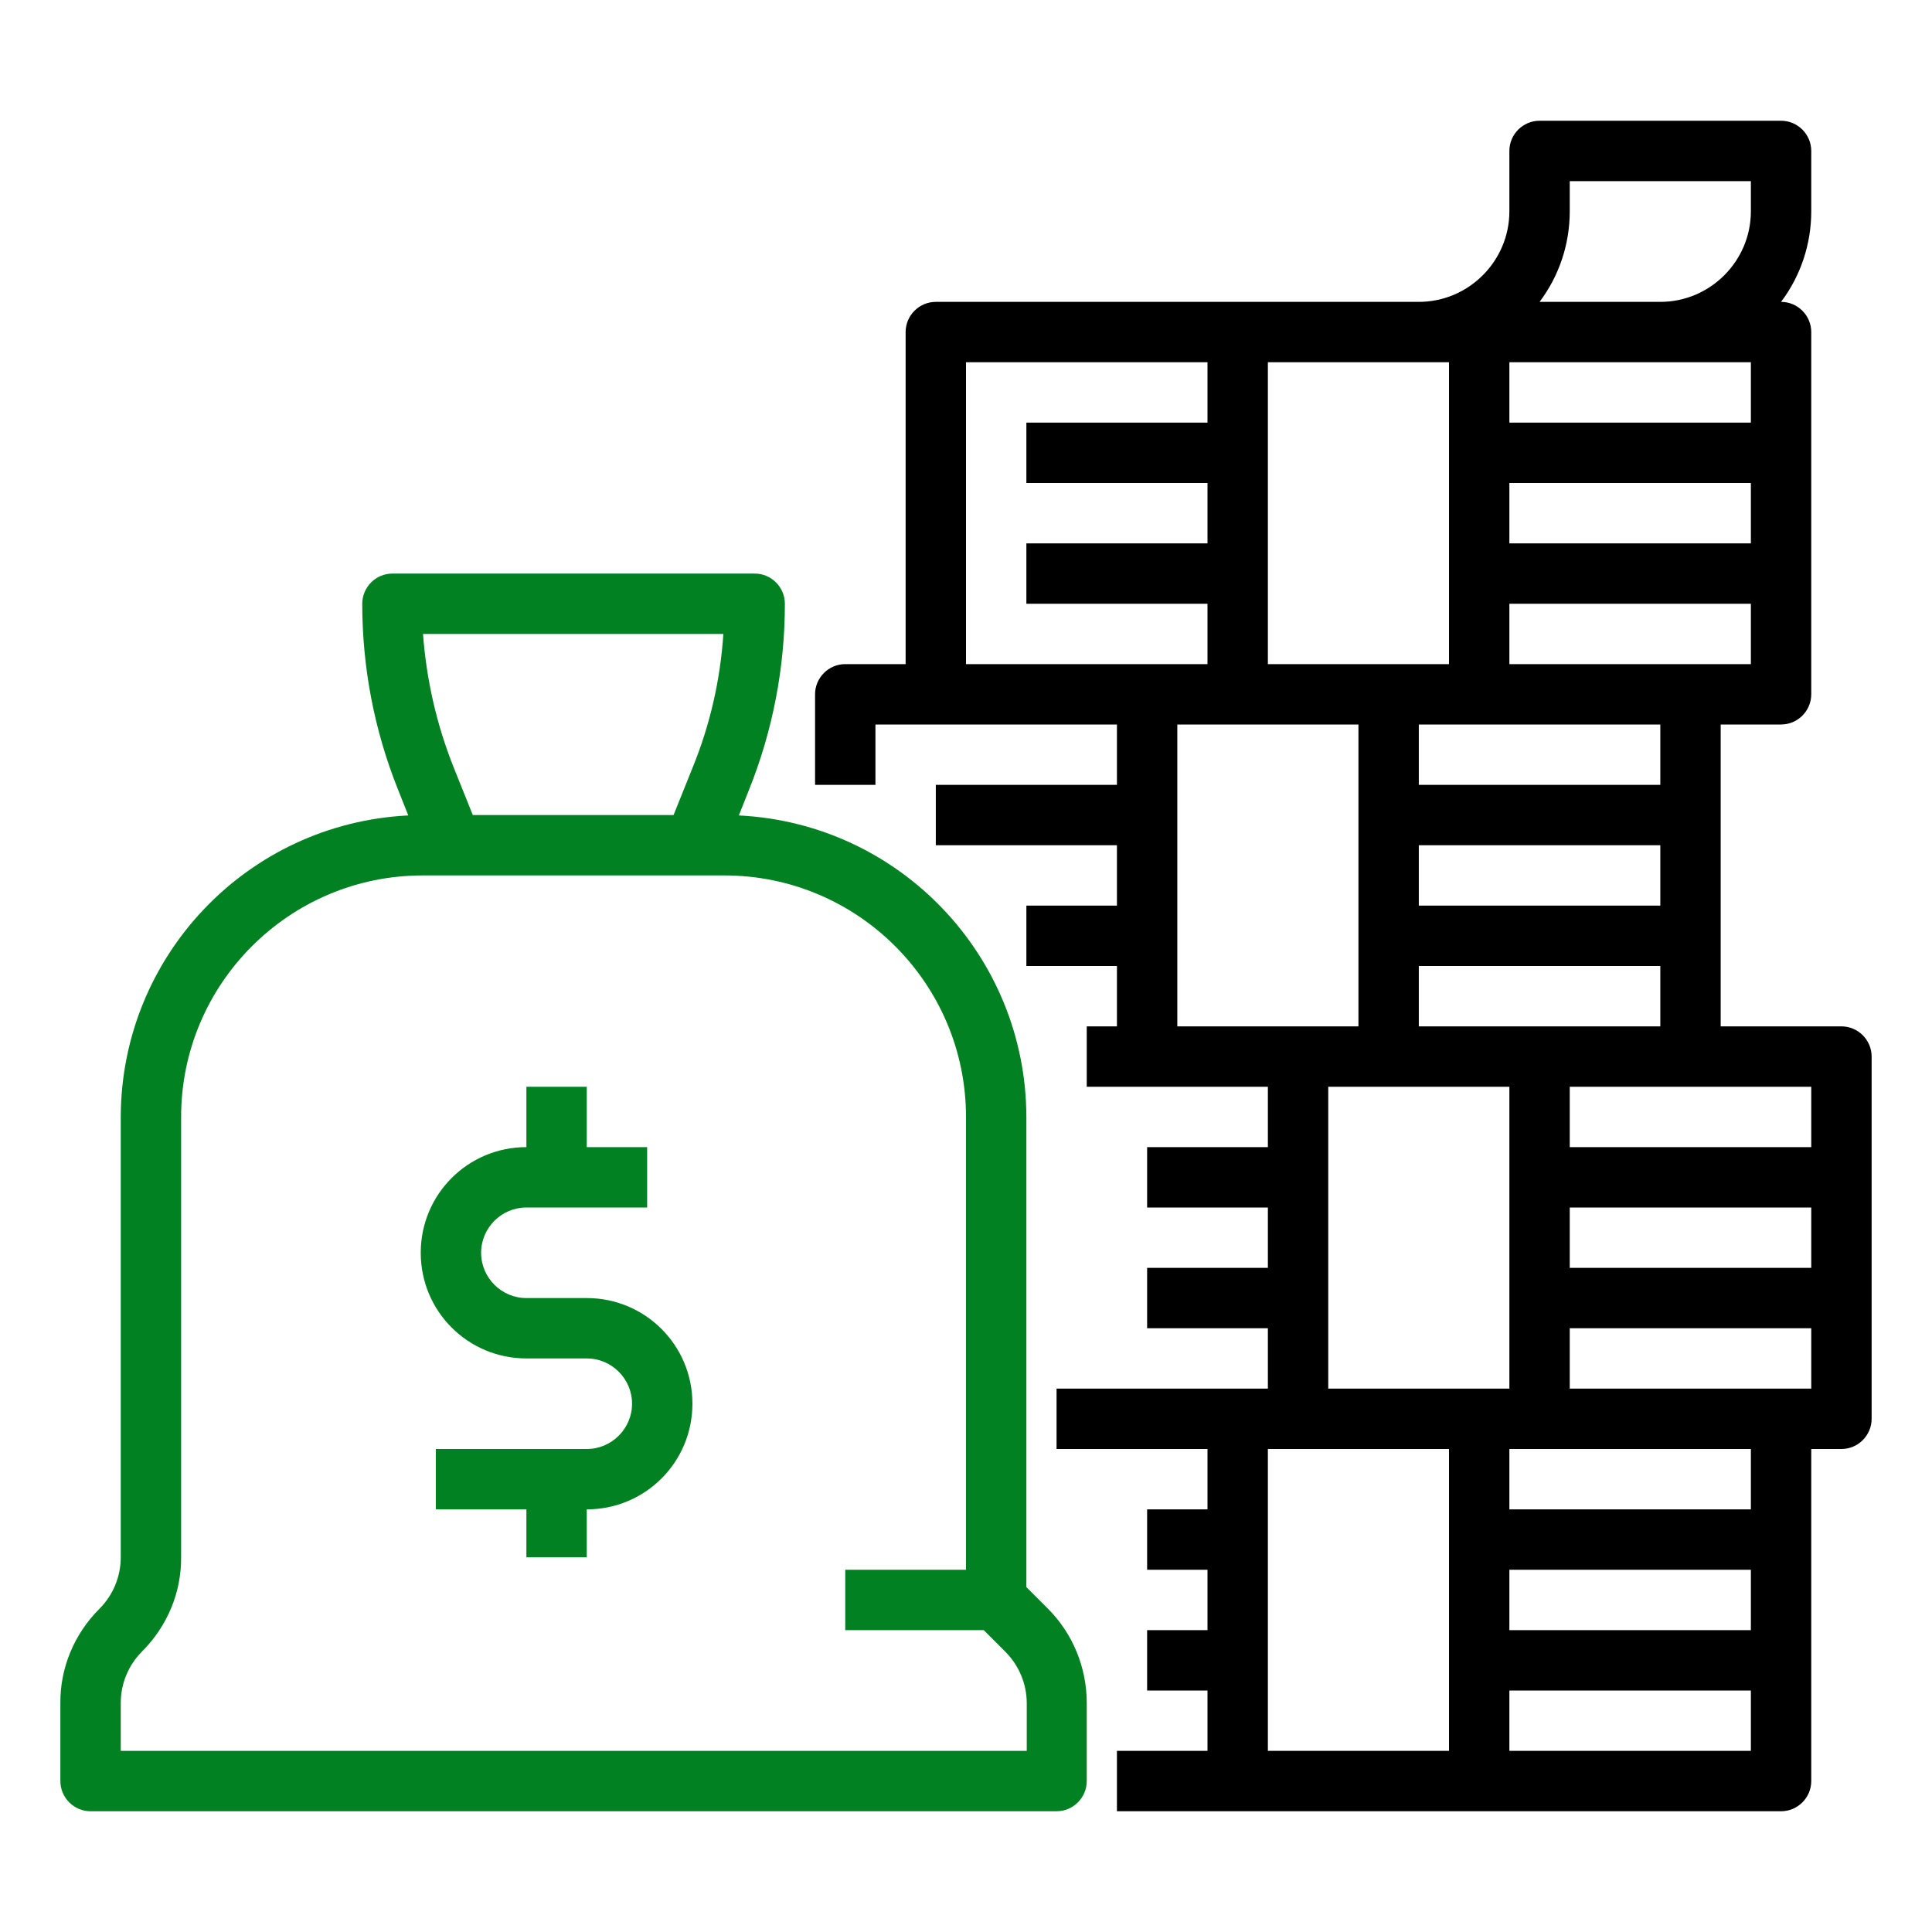 <?xml version="1.0" encoding="UTF-8"?>
<!-- Generator: Adobe Illustrator 26.0.3, SVG Export Plug-In . SVG Version: 6.00 Build 0)  -->
<svg xmlns="http://www.w3.org/2000/svg" xmlns:xlink="http://www.w3.org/1999/xlink" version="1.1" id="outline" x="0px" y="0px" viewBox="0 0 512 512" style="enable-background:new 0 0 512 512;" xml:space="preserve">
<style type="text/css">
	.st0{fill:#028122;}
</style>
<path class="st0" d="M24,480h256c4.4,0,8-3.6,8-8l0,0v-20.7c0-9.4-3.7-18.4-10.3-25l-5.7-5.7V296c-0.1-42.7-33.6-77.8-76.2-79.9  l2.7-6.8c6.3-15.7,9.5-32.4,9.5-49.3c0-4.4-3.6-8-8-8l0,0h-96c-4.4,0-8,3.6-8,8l0,0c0,16.9,3.2,33.6,9.5,49.3l2.7,6.8  C65.6,218.2,32.1,253.3,32,296v116.7c0,5.1-2,10-5.7,13.7c-6.6,6.6-10.4,15.6-10.3,25V472C16,476.4,19.6,480,24,480L24,480z   M191.7,168c-0.8,12.1-3.5,24-8.1,35.3l-5.1,12.7h-53.2l-5.1-12.7c-4.5-11.3-7.2-23.2-8.1-35.3H191.7z M32,451.3  c0-5.1,2-10,5.7-13.7c6.6-6.6,10.4-15.6,10.3-25V296c0-35.3,28.7-64,64-64h80c35.3,0,64,28.7,64,64v120h-32v16h36.7l5.7,5.7  c3.6,3.6,5.7,8.5,5.7,13.7V464H32V451.3z"></path>
<path class="st0" d="M155.5,344h-16c-6.6,0-12-5.4-12-12s5.4-12,12-12h32v-16h-16v-16h-16v16c-15.5,0-28,12.5-28,28s12.5,28,28,28  h16c6.6,0,12,5.4,12,12s-5.4,12-12,12h-40v16h24v12.7h16V400c15.5,0,28-12.5,28-28S171,344,155.5,344z"></path>
<path d="M488,272h-32v-80h16c4.4,0,8-3.6,8-8l0,0V88c0-4.4-3.6-8-8-8l0,0l0,0c5.2-6.9,8-15.3,8-24V40c0-4.4-3.6-8-8-8l0,0h-64  c-4.4,0-8,3.6-8,8l0,0v16c0,13.2-10.8,24-24,24H248c-4.4,0-8,3.6-8,8l0,0v88h-16c-4.4,0-8,3.6-8,8l0,0v24h16v-16h64v16h-48v16h48v16  h-24v16h24v16h-8v16h48v16h-32v16h32v16h-32v16h32v16h-56v16h40v16h-16v16h16v16h-16v16h16v16h-24v16h176c4.4,0,8-3.6,8-8l0,0v-88h8  c4.4,0,8-3.6,8-8l0,0v-96C496,275.6,492.4,272,488,272L488,272z M480,304h-64v-16h64V304z M400,416h64v16h-64V416z M416,320h64v16  h-64V320z M376,272v-16h64v16H376z M440,240h-64v-16h64V240z M440,208h-64v-16h64V208z M464,96v16h-64V96H464z M400,128h64v16h-64  V128z M400,176v-16h64v16H400z M416,56v-8h48v8c0,13.2-10.8,24-24,24h-32C413.2,73.1,416,64.7,416,56z M384,96v80h-48V96H384z   M256,96h64v16h-48v16h48v16h-48v16h48v16h-64V96z M312,192h48v80h-48V192z M352,288h48v80h-48V288z M336,384h48v80h-48V384z   M400,464v-16h64v16H400z M464,400h-64v-16h64V400z M416,368v-16h64v16H416z"></path>
</svg>
